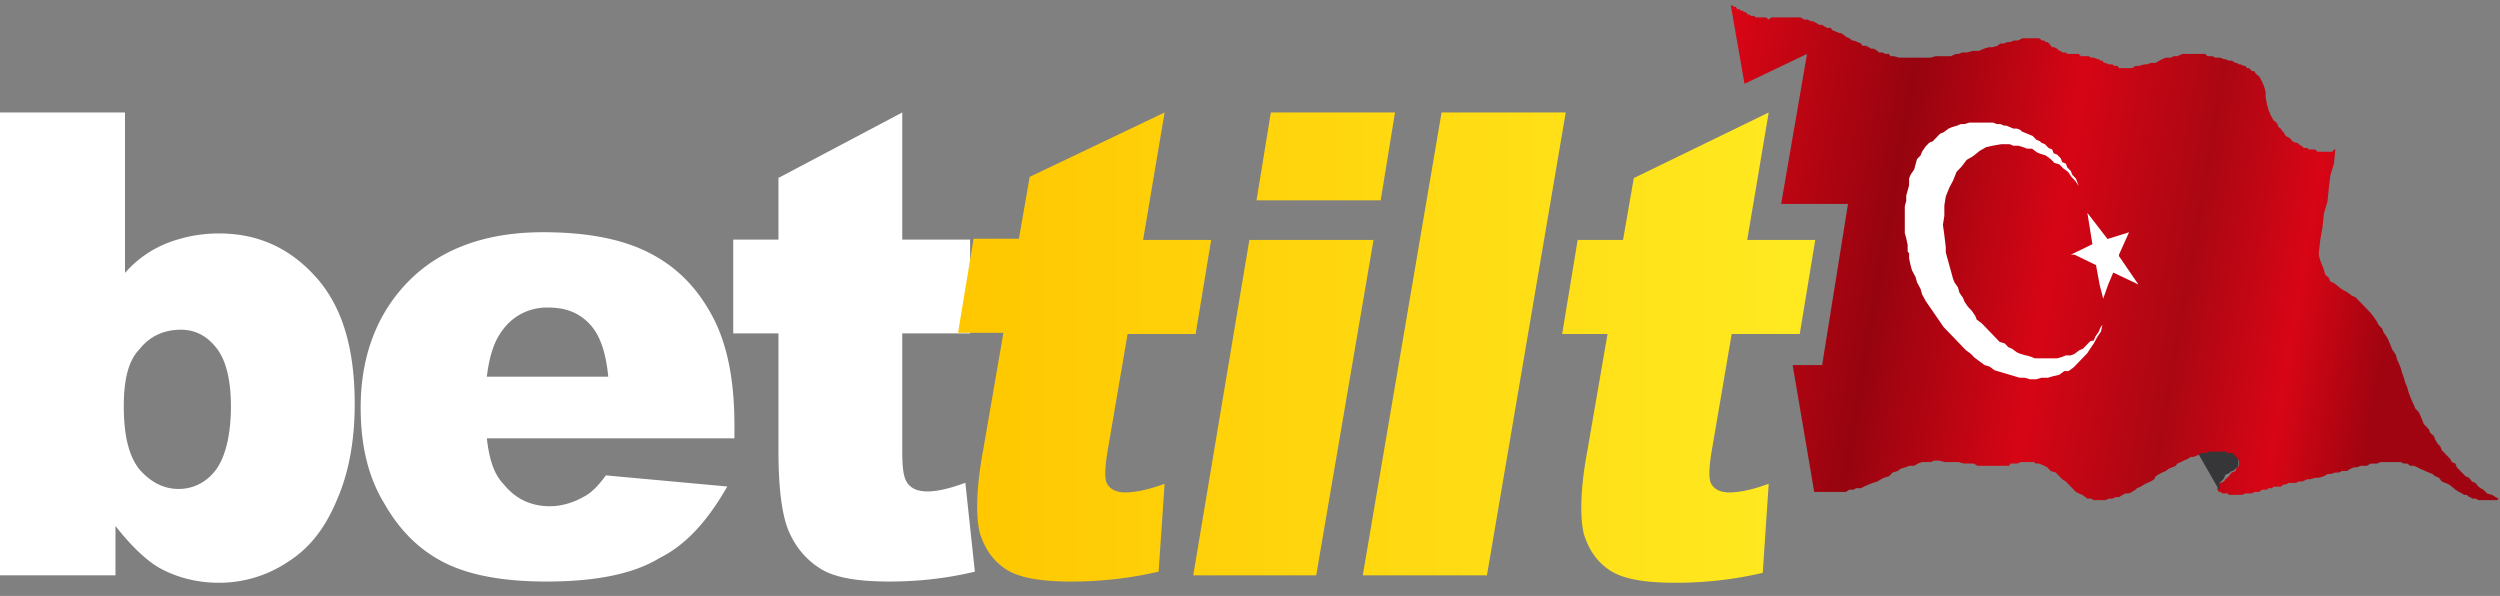 <svg width="344" height="82" fill="none" xmlns="http://www.w3.org/2000/svg"><rect width="100%" height="100%" fill="#808080" stroke="none"/><g clip-path="url(#a)"><path d="m343.404 68.407-.494-.308-.693-.205-.494-.514-.396-.205-.297-.205-.395-.514-.495-.205-.395-.513-.495-.206-.495-.513-.197-.205-.495-.514-.198-.513-.494-.205-.198-.411-.495-.513-.198-.206-.494-.513-.198-.513-.396-.411-.296-.513-.198-.514-.495-.41-.198-.514-.197-.205-.495-.514-.198-.513-.296-.718-.198-.411-.495-.514-.198-.513-.198-.41-.296-.72-.198-.513-.198-.718-.297-.719-.197-.719-.198-.513-.198-.719-.297-.718-.198-.41-.198-.72-.494-.718-.198-.514-.297-.718-.197-.411-.495-.719-.198-.513-.494-.513-.198-.411-.495-.719-.395-.513-.495-.513-.396-.411-.296-.308-.396-.41-.495-.514-.494-.205-.693-.514-.395-.205-.495-.308-.494-.41-.396-.309-.495-.205-.197-.514-.495-.41-.198-.719-.198-.513-.296-.719-.198-.718v-.411l.198-1.746.296-1.642.198-1.95.495-1.644.198-1.95.197-1.643.495-1.643.198-1.95h-.198l-.198.308h-2.077l-.297-.308H317.687l-.198-.206h-.494l-.198-.205-.495-.308-.197-.205h-.198l-.495-.206-.198-.308-.296-.205-.396-.206-.297-.513-.198-.205-.197-.308-.297-.206-.198-.513-.198-.205-.297-.206-.395-.718-.297-.719-.198-.719-.198-1.026v-.719l-.197-.719-.297-.718-.396-.719-.297-.205-.197-.206-.198-.308h-.297l-.198-.205-.198-.205h-.296l-.198-.308h-.198l-.495-.206h-.197l-.297-.205h-.198l-.494-.308h-.396l-.495-.205h-.198l-.494-.206h-.692l-.396-.205h-.692l-.297-.308h-3.165l-.693.308h-.494l-.396.205h-.692l-.495.206-.396.205-.494.308h-.693l-.494.205h-.396l-.692.206h-.495l-.494.308H291.574l-.198-.308h-.494l-.198-.206h-.494l-.495-.205h-.198l-.198-.308h-.296l-.198-.205h-.198l-.495-.206h-.395l-.297-.205H286.332l-.297-.308H284.453l-.198-.205h-.495l-.198-.206h-.197l-.297-.308-.396-.205h-.297l-.197-.205-.198-.308-.297-.206h-.198l-.198-.205h-.296l-.396-.308h-2.275l-.692.308h-.495l-.494.205h-.396l-.495.206h-.494l-.396.308-.692.205h-.495l-.692.205-.693.308h-.89l-.692.206h-.693l-.494.205h-.396l-.692.308h-2.077l-.693.205h-4.352l-.692-.205h-.495l-.198-.308h-.494l-.396-.205h-.494l-.198-.206-.495-.308h-.395l-.297-.205-.396-.205h-.494l-.198-.308-.495-.206-.494-.205h-.198l-.396-.308-.494-.205-.198-.206-.495-.308h-.198l-.494-.205-.495-.205-.197-.308h-.495l-.396-.206-.296-.205h-.396l-.495-.308-.395-.205h-.297l-.396-.206h-.494l-.495-.308h-4.055l-.297.308-.396-.308H241.624l-.297-.205h-.396l-.296-.205h-.198l-.198-.308h-.198l-.297-.206h-.197l-.198-.205h-.297l-.198-.308h-.198l-.296-.205h-.198l1.879 10.78 8.605-4.107-3.56 20.636h9.198l-3.56 22.177h-4.056l2.968 17.453h4.352l.494-.308H255.076l.296-.205h.693l.395-.205.693-.308.494-.206.693-.205.494-.308.396-.205.692-.206.495-.513.692-.205.396-.308.692-.206.495-.205h.692l.495-.308.593-.205H265.659l.495-.206h.692l.693.206H269.517l.692.205H271.594l.495.308h4.352l.198-.308H277.628l.395-.205h1.88l.197.205h.495l.692.308.396.205.495.514.692.205.495.513.395.411.495.308.395.41.495.514.495.513.395.206.495.205.692.513h.495l.395.206H289.695l.495-.206h.494l.396-.205h.494l.495-.308.396-.205h.494l.396-.206.494-.308.198-.205.495-.205.494-.308.396-.206.494-.205.495-.308.198-.41.494-.309.396-.205.495-.205.395-.308.495-.206.494-.205.198-.308.495-.205.395-.206.495-.205.495-.308h.395l.495-.205.395-.206H306.51l.396.206h.198l.296.205.198.308h.198l.297.205v.719l-.297.205-.198.514-.494.205-.198.205-.198.308-.495.411-.198.308-.494.205-.198.206v.308l-.198.205v.205l.198.308h.198l.297.206h.692l.198.205h1.78l.495-.205h.89l.297-.206h.692l.396-.308h.692l.198-.205h.495l.197-.205h.99l.395-.308h.297l.396-.206h.989l.395-.205h.495l.692-.308h.396l.692-.205h.495l.692-.206.495-.308h.395l.693-.205h.494l.396-.205h.692l.495-.308.495-.206h.395l.495-.205h.89l.495-.308h.89l.494-.205H330.348l.396.205h.494l.396.308h.494l.495.205.396.206.692.308.494.205.495.205.396.308.494.206.396.513.494.205.495.206.396.308.494.41.495.308.395.206.297.205h.396l.297.308h.197l.198.205h.495l.395.206h2.572l.198-.206-.396-.205Z" fill="url(#b)"/><path d="m305.323 67.38-2.769-4.825.197-.205H303.444l.494-.206H306.312l.198.206h.692l.198.205.198.205.198.206.198.205V64.095l-.198.205-.198.206-.198.205-.494.205-.198.206-.495.205-.197.513-.198.206-.198.205-.198.205V67.38h-.099Z" fill="#363639"/><path d="m289.003 45.101-.198.514-.495.718-.198.514-.494.102-.495.514-.494.513-.495.205-.692.514-.495.205h-.692l-.495.205-.692.206h-3.066l-.495-.206-.692-.205h-.099l-.693-.205-.494-.206-.693-.513-.494-.205-.495-.514-.692-.205-.495-.513-.494-.514-.495-.513-.494-.513-.495-.514-.692-.513-.198-.513-.495-.72-.494-.512-.495-.72-.198-.512-.494-.72-.198-.718-.495-.718-.197-.514-.198-.719-.198-.718-.198-.719-.198-.718-.198-.72v-.718l-.197-1.643-.198-1.437.198-1.232v-1.437l.197-1.232.495-1.232.495-.924.494-1.232.693-.72.692-.923.89-.513.89-.72.891-.512.89-.206 1.187-.205h1.187l.494.205h.693l.692.206.495.205h.692l.692.513.495.206.692.205.693.513.494.514.693.205.494.513.693.514.494.718.495.514.494.718-.198-.513-.197-.513-.495-.514-.198-.513-.494-.513-.198-.514-.495-.205-.198-.513-.494-.514-.495-.205-.197-.513-.495-.206-.495-.513-.494-.205-.198-.206-.495-.205-.494-.514-.495-.205-.494-.205-.495-.206-.198-.205-.494-.205h-.495l-.494-.206-.495-.205h-.297l-.494-.205h-.495l-.494-.206H271.001l-.693.206h-.494l-.495.205-.692.206-.495.205-.692.513-.495.205-.494.514-.495.513-.494.206-.495.513-.495.719-.197.513-.495.513-.198.719-.198.719-.494.718-.198.514v.924l-.198.718-.198.719v.719l-.197.718V32.062l.197.72.198.923v.924l.198.206v.718l.198.924.198.719.494.924.198.719.495.924.197.718.495.924.495.719.494.719.495.718.494.719.495.719.692.718.495.514.692.718.495.514.692.718.692.514.495.513.692.513.693.514.692.205.693.513.692.206.692.205.693.205.692.206.692.205h.693l.692.205h.89l.693-.205h.89l.692-.205.891-.206.692-.513h.593l.693-.513.692-.719.495-.513.692-.719.396-.616.494-.719.495-.924.495-.718.197-.924-.296.41Z" fill="#fff"/><path d="M291.574 35.245v-.205l1.385-3.08-2.967.924-2.77-3.594.693 4.312-2.968 1.438h.495l2.967 1.437.495 2.67.494 1.95.693-1.95.692-1.643 3.462 1.643-2.671-3.902Z" fill="#fff"/><g clip-path="url(#c)"><path d="M0 15.479h17.198v22.079a14.992 14.992 0 0 1 5.732-4.076 19.522 19.522 0 0 1 7.207-1.359c5.405 0 9.827 2.038 13.43 6.114 3.603 4.076 5.241 9.851 5.241 17.324 0 5.095-.819 9.511-2.456 13.248-1.638 3.906-3.768 6.624-6.716 8.492a16.981 16.981 0 0 1-9.5 2.887c-2.947 0-5.732-.68-8.189-2.038-1.801-1.02-3.93-3.057-6.06-5.775v6.794H0V15.48ZM17.034 55.9c0 3.906.655 6.793 2.129 8.662 1.474 1.698 3.276 2.717 5.405 2.717 1.965 0 3.767-.85 5.077-2.547 1.31-1.699 2.13-4.756 2.13-8.832 0-3.567-.656-6.284-1.966-7.983-1.31-1.698-2.948-2.547-4.914-2.547-2.293 0-4.258.849-5.732 2.717-1.474 1.529-2.13 4.076-2.13 7.813ZM101.056 60.317H66.989c.327 2.887.982 4.925 2.293 6.284 1.637 2.038 3.767 3.057 6.387 3.057 1.638 0 3.276-.51 4.75-1.359.983-.51 1.966-1.528 2.948-2.887l16.706 1.529c-2.62 4.585-5.568 7.982-9.335 9.85-3.604 2.208-8.845 3.227-15.56 3.227-5.896 0-10.483-.849-13.922-2.547-3.44-1.699-6.224-4.416-8.353-8.153-2.293-3.736-3.276-8.152-3.276-13.247 0-7.134 2.293-13.078 6.715-17.494 4.423-4.416 10.647-6.624 18.344-6.624 6.388 0 11.302 1.02 15.069 3.057 3.767 2.038 6.388 4.926 8.353 8.662 1.965 3.737 2.948 8.662 2.948 14.776v1.869Zm-17.361-8.492c-.328-3.397-1.147-5.775-2.62-7.303-1.475-1.53-3.276-2.209-5.733-2.209-2.621 0-4.914 1.19-6.388 3.397-.983 1.36-1.638 3.397-1.965 6.115h16.706ZM124.15 15.479v17.493h9.336V45.88h-9.336v16.305c0 2.038.164 3.227.491 3.906.492 1.02 1.474 1.529 2.948 1.529 1.311 0 2.949-.34 5.242-1.19l1.31 12.23c-4.259 1.019-8.189 1.358-11.793 1.358-4.258 0-7.37-.51-9.336-1.698-1.965-1.19-3.439-2.887-4.422-5.095-.983-2.208-1.474-5.945-1.474-11.21V45.88h-6.224V32.972h6.224V24.48l17.034-9.002Z" fill="#fff"/><path d="m160.248 15.479-2.957 17.54h9.364l-2.136 12.941h-9.364l-2.792 16.348c-.329 2.043-.329 3.235-.165 3.917.329 1.021 1.315 1.532 2.629 1.532s3.121-.34 5.421-1.192l-.822 12.09a52.632 52.632 0 0 1-11.992 1.363c-4.271 0-7.228-.511-9.035-1.703-1.807-1.192-2.957-2.895-3.614-5.109-.493-2.213-.493-5.96.493-11.239l2.792-16.177h-6.242l2.135-12.942h6.243l1.479-8.514 18.563-8.855Z" fill="url(#d)"/><path d="M171.912 33.018h17.084l-7.885 46.148h-16.92l7.721-46.148Zm2.957-17.54h17.085l-1.972 12.091h-17.085l1.972-12.09Z" fill="url(#e)"/><path d="M198.36 15.479h17.086l-10.843 63.687h-17.085l10.842-63.688Z" fill="url(#f)"/><path d="m243.373 15.479-2.957 17.54h9.363l-2.136 12.941h-9.363l-2.792 16.348c-.33 2.043-.33 3.235-.166 3.917.33 1.021 1.315 1.532 2.63 1.532 1.313 0 3.121-.34 5.421-1.192l-.821 12.26a52.648 52.648 0 0 1-11.994 1.363c-4.27 0-7.227-.51-9.034-1.703-1.808-1.192-2.957-2.895-3.614-5.109-.494-2.213-.494-5.96.493-11.239l2.792-16.177h-6.243l2.136-12.942h6.243l1.478-8.514 18.564-9.026Z" fill="url(#g)"/></g></g><defs><linearGradient id="b" x1="234.168" y1="29.734" x2="328.279" y2="45.842" gradientUnits="userSpaceOnUse"><stop stop-color="#D80515"/><stop offset=".267" stop-color="#96040F"/><stop offset=".507" stop-color="#D60515"/><stop offset=".707" stop-color="#AA0713"/><stop offset=".867" stop-color="#D80515"/><stop offset="1" stop-color="#A00410"/></linearGradient><linearGradient id="d" x1="131.828" y1="47.833" x2="249.779" y2="47.833" gradientUnits="userSpaceOnUse"><stop stop-color="#FFC700"/><stop offset="1" stop-color="#FFEA21"/></linearGradient><linearGradient id="e" x1="131.828" y1="47.833" x2="249.779" y2="47.833" gradientUnits="userSpaceOnUse"><stop stop-color="#FFC700"/><stop offset="1" stop-color="#FFEA21"/></linearGradient><linearGradient id="f" x1="131.828" y1="47.833" x2="249.779" y2="47.833" gradientUnits="userSpaceOnUse"><stop stop-color="#FFC700"/><stop offset="1" stop-color="#FFEA21"/></linearGradient><linearGradient id="g" x1="131.828" y1="47.833" x2="249.779" y2="47.833" gradientUnits="userSpaceOnUse"><stop stop-color="#FFC700"/><stop offset="1" stop-color="#FFEA21"/></linearGradient><clipPath id="a"><path fill="#fff" d="M0 0h344v82H0z"/></clipPath><clipPath id="c"><path fill="#fff" transform="translate(0 13.667)" d="M0 0h249.779v68.333H0z"/></clipPath></defs></svg>